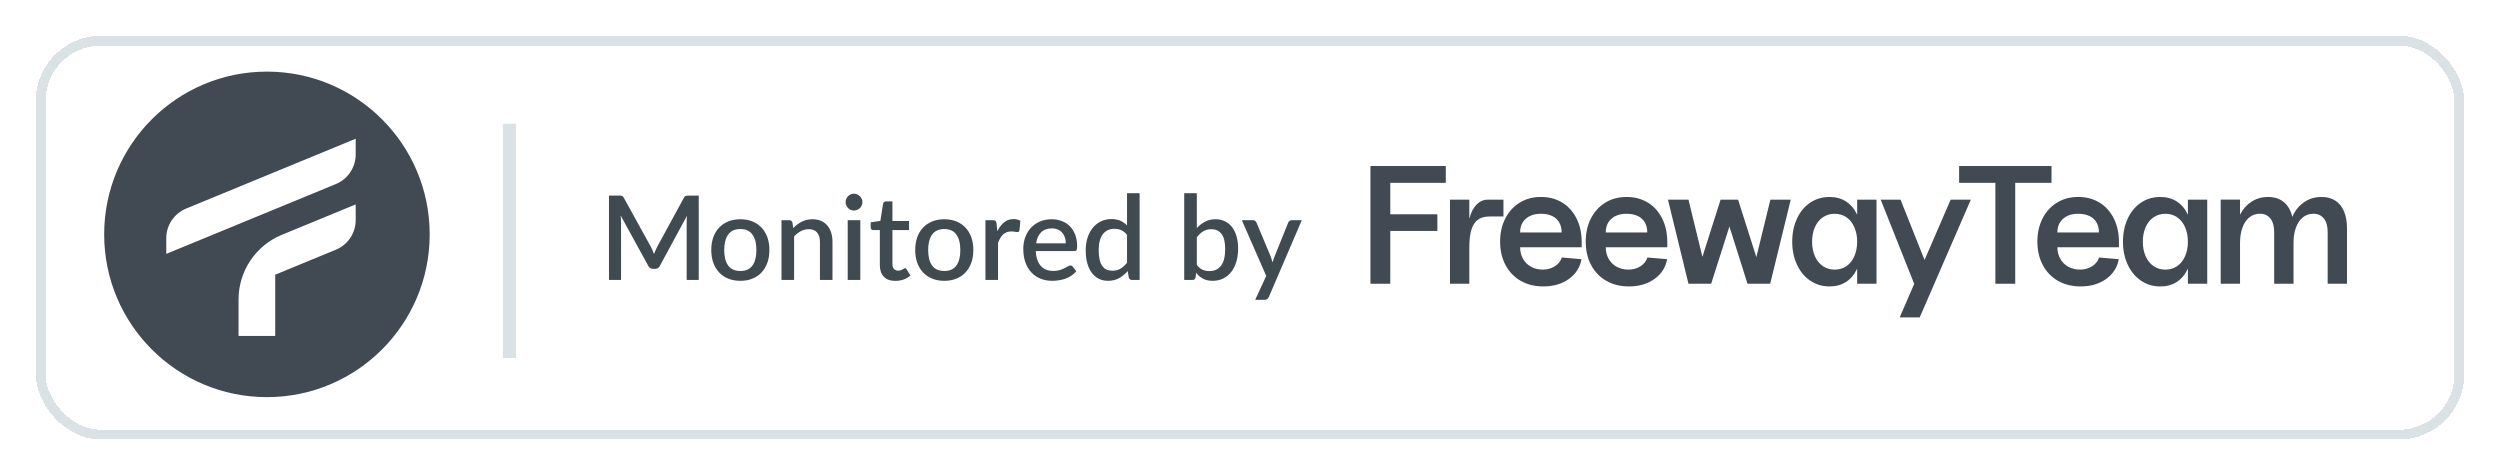 <svg width="768" height="146" viewBox="0 0 768 146" fill="none" xmlns="http://www.w3.org/2000/svg">
<g filter="url(#filter0_d_1877_56)">
<rect x="11.5" y="11.5" width="743" height="121" rx="18.5" stroke="#DBE2E6" stroke-width="3" shape-rendering="crispEdges"/>
</g>
<path d="M214.654 60.08V86H210.946V68.234C210.946 67.946 210.952 67.634 210.964 67.298C210.988 66.95 211.018 66.602 211.054 66.254L202.72 81.644C202.396 82.28 201.898 82.598 201.226 82.598H200.632C199.948 82.598 199.45 82.28 199.138 81.644L190.678 66.218C190.714 66.566 190.738 66.914 190.75 67.262C190.774 67.61 190.786 67.934 190.786 68.234V86H187.078V60.08H190.228C190.6 60.08 190.888 60.116 191.092 60.188C191.296 60.248 191.482 60.446 191.65 60.782L199.966 75.848C200.146 76.196 200.314 76.556 200.47 76.928C200.638 77.288 200.788 77.66 200.92 78.044C201.064 77.66 201.214 77.282 201.37 76.91C201.538 76.526 201.712 76.16 201.892 75.812L210.082 60.782C210.25 60.446 210.436 60.248 210.64 60.188C210.844 60.116 211.132 60.08 211.504 60.08H214.654ZM227.448 67.352C228.804 67.352 230.028 67.574 231.12 68.018C232.224 68.462 233.16 69.092 233.928 69.908C234.708 70.724 235.308 71.714 235.728 72.878C236.148 74.042 236.358 75.35 236.358 76.802C236.358 78.254 236.148 79.562 235.728 80.726C235.308 81.89 234.708 82.886 233.928 83.714C233.16 84.53 232.224 85.16 231.12 85.604C230.028 86.048 228.804 86.27 227.448 86.27C226.08 86.27 224.844 86.048 223.74 85.604C222.648 85.16 221.712 84.53 220.932 83.714C220.152 82.886 219.552 81.89 219.132 80.726C218.712 79.562 218.502 78.254 218.502 76.802C218.502 75.35 218.712 74.042 219.132 72.878C219.552 71.714 220.152 70.724 220.932 69.908C221.712 69.092 222.648 68.462 223.74 68.018C224.844 67.574 226.08 67.352 227.448 67.352ZM227.448 83.246C229.104 83.246 230.334 82.694 231.138 81.59C231.954 80.474 232.362 78.884 232.362 76.82C232.362 74.756 231.954 73.166 231.138 72.05C230.334 70.922 229.104 70.358 227.448 70.358C225.768 70.358 224.52 70.922 223.704 72.05C222.888 73.166 222.48 74.756 222.48 76.82C222.48 78.884 222.888 80.474 223.704 81.59C224.52 82.694 225.768 83.246 227.448 83.246ZM243.695 70.07C244.091 69.662 244.499 69.296 244.919 68.972C245.351 68.636 245.807 68.348 246.287 68.108C246.767 67.868 247.277 67.682 247.817 67.55C248.357 67.418 248.945 67.352 249.581 67.352C250.589 67.352 251.471 67.52 252.227 67.856C252.995 68.192 253.637 68.666 254.153 69.278C254.681 69.89 255.077 70.628 255.341 71.492C255.605 72.344 255.737 73.286 255.737 74.318V86H251.885V74.318C251.885 73.082 251.597 72.122 251.021 71.438C250.457 70.754 249.593 70.412 248.429 70.412C247.565 70.412 246.761 70.61 246.017 71.006C245.285 71.402 244.595 71.942 243.947 72.626V86H240.077V67.64H242.417C242.945 67.64 243.281 67.886 243.425 68.378L243.695 70.07ZM264.288 67.64V86H260.418V67.64H264.288ZM264.936 62.096C264.936 62.444 264.864 62.774 264.72 63.086C264.588 63.398 264.402 63.674 264.162 63.914C263.922 64.142 263.64 64.328 263.316 64.472C263.004 64.604 262.668 64.67 262.308 64.67C261.96 64.67 261.63 64.604 261.318 64.472C261.018 64.328 260.754 64.142 260.526 63.914C260.298 63.674 260.112 63.398 259.968 63.086C259.836 62.774 259.77 62.444 259.77 62.096C259.77 61.736 259.836 61.4 259.968 61.088C260.112 60.776 260.298 60.506 260.526 60.278C260.754 60.038 261.018 59.852 261.318 59.72C261.63 59.576 261.96 59.504 262.308 59.504C262.668 59.504 263.004 59.576 263.316 59.72C263.64 59.852 263.922 60.038 264.162 60.278C264.402 60.506 264.588 60.776 264.72 61.088C264.864 61.4 264.936 61.736 264.936 62.096ZM275.037 86.288C273.513 86.288 272.337 85.862 271.509 85.01C270.693 84.146 270.285 82.934 270.285 81.374V70.682H268.269C268.053 70.682 267.867 70.616 267.711 70.484C267.555 70.34 267.477 70.13 267.477 69.854V68.288L270.447 67.856L271.293 62.546C271.353 62.342 271.455 62.18 271.599 62.06C271.743 61.928 271.935 61.862 272.175 61.862H274.155V67.892H279.249V70.682H274.155V81.104C274.155 81.764 274.317 82.268 274.641 82.616C274.965 82.964 275.397 83.138 275.937 83.138C276.237 83.138 276.495 83.102 276.711 83.03C276.927 82.946 277.113 82.862 277.269 82.778C277.425 82.682 277.557 82.598 277.665 82.526C277.785 82.442 277.899 82.4 278.007 82.4C278.223 82.4 278.397 82.52 278.529 82.76L279.681 84.65C279.081 85.178 278.373 85.586 277.557 85.874C276.741 86.15 275.901 86.288 275.037 86.288ZM290.097 67.352C291.453 67.352 292.677 67.574 293.769 68.018C294.873 68.462 295.809 69.092 296.577 69.908C297.357 70.724 297.957 71.714 298.377 72.878C298.797 74.042 299.007 75.35 299.007 76.802C299.007 78.254 298.797 79.562 298.377 80.726C297.957 81.89 297.357 82.886 296.577 83.714C295.809 84.53 294.873 85.16 293.769 85.604C292.677 86.048 291.453 86.27 290.097 86.27C288.729 86.27 287.493 86.048 286.389 85.604C285.297 85.16 284.361 84.53 283.581 83.714C282.801 82.886 282.201 81.89 281.781 80.726C281.361 79.562 281.151 78.254 281.151 76.802C281.151 75.35 281.361 74.042 281.781 72.878C282.201 71.714 282.801 70.724 283.581 69.908C284.361 69.092 285.297 68.462 286.389 68.018C287.493 67.574 288.729 67.352 290.097 67.352ZM290.097 83.246C291.753 83.246 292.983 82.694 293.787 81.59C294.603 80.474 295.011 78.884 295.011 76.82C295.011 74.756 294.603 73.166 293.787 72.05C292.983 70.922 291.753 70.358 290.097 70.358C288.417 70.358 287.169 70.922 286.353 72.05C285.537 73.166 285.129 74.756 285.129 76.82C285.129 78.884 285.537 80.474 286.353 81.59C287.169 82.694 288.417 83.246 290.097 83.246ZM306.379 71.042C306.955 69.878 307.651 68.966 308.467 68.306C309.283 67.634 310.261 67.298 311.401 67.298C311.797 67.298 312.169 67.346 312.517 67.442C312.865 67.526 313.177 67.658 313.453 67.838L313.183 70.754C313.135 70.958 313.057 71.102 312.949 71.186C312.853 71.258 312.721 71.294 312.553 71.294C312.373 71.294 312.115 71.264 311.779 71.204C311.443 71.132 311.089 71.096 310.717 71.096C310.177 71.096 309.697 71.174 309.277 71.33C308.869 71.486 308.497 71.714 308.161 72.014C307.837 72.314 307.549 72.68 307.297 73.112C307.045 73.544 306.811 74.036 306.595 74.588V86H302.725V67.64H304.975C305.383 67.64 305.665 67.718 305.821 67.874C305.977 68.018 306.085 68.276 306.145 68.648L306.379 71.042ZM327.423 74.75C327.423 74.102 327.327 73.502 327.135 72.95C326.955 72.386 326.685 71.9 326.325 71.492C325.965 71.072 325.515 70.748 324.975 70.52C324.447 70.28 323.835 70.16 323.139 70.16C321.735 70.16 320.631 70.562 319.827 71.366C319.023 72.17 318.513 73.298 318.297 74.75H327.423ZM318.189 77.126C318.237 78.17 318.399 79.076 318.675 79.844C318.951 80.6 319.317 81.23 319.773 81.734C320.241 82.238 320.793 82.616 321.429 82.868C322.077 83.108 322.797 83.228 323.589 83.228C324.345 83.228 324.999 83.144 325.551 82.976C326.103 82.796 326.583 82.604 326.991 82.4C327.399 82.184 327.747 81.992 328.035 81.824C328.323 81.644 328.587 81.554 328.827 81.554C329.139 81.554 329.379 81.674 329.547 81.914L330.645 83.336C330.189 83.876 329.673 84.332 329.097 84.704C328.521 85.076 327.909 85.382 327.261 85.622C326.613 85.85 325.947 86.012 325.263 86.108C324.579 86.216 323.913 86.27 323.265 86.27C321.993 86.27 320.811 86.06 319.719 85.64C318.639 85.208 317.697 84.578 316.893 83.75C316.101 82.922 315.477 81.896 315.021 80.672C314.577 79.448 314.355 78.038 314.355 76.442C314.355 75.17 314.553 73.982 314.949 72.878C315.357 71.774 315.933 70.814 316.677 69.998C317.433 69.182 318.345 68.54 319.413 68.072C320.493 67.592 321.711 67.352 323.067 67.352C324.195 67.352 325.239 67.538 326.199 67.91C327.159 68.27 327.987 68.804 328.683 69.512C329.379 70.22 329.919 71.09 330.303 72.122C330.699 73.142 330.897 74.306 330.897 75.614C330.897 76.214 330.831 76.616 330.699 76.82C330.567 77.024 330.327 77.126 329.979 77.126H318.189ZM346.224 72.158C345.684 71.462 345.09 70.976 344.442 70.7C343.794 70.424 343.092 70.286 342.336 70.286C340.824 70.286 339.642 70.844 338.79 71.96C337.938 73.064 337.512 74.702 337.512 76.874C337.512 78.002 337.608 78.968 337.8 79.772C337.992 80.564 338.268 81.212 338.628 81.716C338.988 82.22 339.426 82.586 339.942 82.814C340.458 83.042 341.04 83.156 341.688 83.156C342.672 83.156 343.518 82.946 344.226 82.526C344.946 82.094 345.612 81.488 346.224 80.708V72.158ZM350.094 59.36V86H347.754C347.238 86 346.908 85.754 346.764 85.262L346.422 83.264C345.654 84.164 344.778 84.89 343.794 85.442C342.822 85.994 341.688 86.27 340.392 86.27C339.36 86.27 338.424 86.066 337.584 85.658C336.744 85.238 336.024 84.632 335.424 83.84C334.824 83.048 334.356 82.07 334.02 80.906C333.696 79.73 333.534 78.386 333.534 76.874C333.534 75.506 333.714 74.24 334.074 73.076C334.446 71.912 334.974 70.904 335.658 70.052C336.342 69.188 337.17 68.516 338.142 68.036C339.126 67.544 340.224 67.298 341.436 67.298C342.516 67.298 343.434 67.472 344.19 67.82C344.946 68.156 345.624 68.63 346.224 69.242V59.36H350.094ZM367.662 81.392C368.202 82.088 368.79 82.58 369.426 82.868C370.074 83.144 370.776 83.282 371.532 83.282C373.056 83.282 374.244 82.73 375.096 81.626C375.948 80.522 376.374 78.812 376.374 76.496C376.374 74.384 376.002 72.842 375.258 71.87C374.526 70.898 373.476 70.412 372.108 70.412C371.16 70.412 370.332 70.628 369.624 71.06C368.928 71.48 368.274 72.086 367.662 72.878V81.392ZM367.662 70.07C368.418 69.242 369.264 68.582 370.2 68.09C371.136 67.598 372.204 67.352 373.404 67.352C374.472 67.352 375.432 67.562 376.284 67.982C377.148 68.39 377.88 68.984 378.48 69.764C379.08 70.544 379.542 71.492 379.866 72.608C380.19 73.712 380.352 74.96 380.352 76.352C380.352 77.84 380.166 79.196 379.794 80.42C379.434 81.632 378.912 82.676 378.228 83.552C377.544 84.416 376.716 85.088 375.744 85.568C374.772 86.036 373.686 86.27 372.486 86.27C371.898 86.27 371.364 86.21 370.884 86.09C370.404 85.982 369.96 85.82 369.552 85.604C369.144 85.388 368.766 85.13 368.418 84.83C368.082 84.53 367.758 84.188 367.446 83.804L367.284 85.226C367.224 85.502 367.116 85.7 366.96 85.82C366.804 85.94 366.588 86 366.312 86H363.792V59.36H367.662V70.07ZM399.91 67.64L389.794 91.22C389.662 91.496 389.5 91.712 389.308 91.868C389.128 92.024 388.846 92.102 388.462 92.102H385.6L388.984 84.758L381.496 67.64H384.862C385.186 67.64 385.432 67.718 385.6 67.874C385.78 68.018 385.912 68.192 385.996 68.396L390.37 78.818C390.478 79.118 390.574 79.418 390.658 79.718C390.754 80.006 390.844 80.306 390.928 80.618C391.024 80.306 391.12 80 391.216 79.7C391.312 79.4 391.42 79.1 391.54 78.8L395.734 68.396C395.818 68.18 395.956 68 396.148 67.856C396.352 67.712 396.574 67.64 396.814 67.64H399.91Z" fill="#404A51"/>
<path d="M421 87.165H427.094V70.944H441.561V65.827H427.094V56.168H444.145V51H421V87.165Z" fill="#414A52"/>
<path d="M461.865 61.333H457.111C455.768 61.333 454.606 61.823 453.622 62.807C452.642 63.787 451.898 65.227 451.401 67.122C451.391 67.156 451.384 67.194 451.374 67.228V61.333H445.431V87.165H451.374V76.057C451.374 73.784 451.59 71.951 452.018 70.556C452.45 69.161 453.122 68.136 454.033 67.482C454.945 66.827 456.141 66.501 457.625 66.501H461.861V61.336L461.865 61.333Z" fill="#414A52"/>
<path d="M479.922 62.238C478.044 61.083 475.867 60.507 473.386 60.507C470.905 60.507 468.769 61.083 466.877 62.238C464.982 63.393 463.501 65.01 462.436 67.094C461.366 69.178 460.835 71.563 460.835 74.251C460.835 76.938 461.394 79.374 462.514 81.458C463.632 83.542 465.191 85.153 467.189 86.287C469.187 87.425 471.494 87.991 474.113 87.991C477.211 87.991 479.829 87.223 481.965 85.691C484.1 84.159 485.392 82.133 485.841 79.621L479.795 79.104C479.415 80.241 478.691 81.143 477.626 81.815C476.556 82.486 475.319 82.822 473.907 82.822C472.598 82.822 471.408 82.531 470.342 81.945C469.273 81.359 468.447 80.543 467.861 79.491C467.275 78.442 466.984 77.26 466.984 75.95H485.892V74.35C485.892 71.629 485.368 69.219 484.316 67.118C483.264 65.017 481.8 63.389 479.925 62.234L479.922 62.238ZM466.98 71.406C466.98 69.647 467.556 68.253 468.711 67.221C469.866 66.189 471.422 65.672 473.386 65.672C474.695 65.672 475.83 65.898 476.796 66.344C477.759 66.793 478.493 67.454 478.993 68.331C479.493 69.209 479.744 70.234 479.744 71.406H466.984H466.98Z" fill="#414A52"/>
<path d="M506.221 62.238C504.343 61.083 502.166 60.507 499.685 60.507C497.203 60.507 495.068 61.083 493.176 62.238C491.281 63.393 489.8 65.01 488.734 67.094C487.665 69.178 487.134 71.563 487.134 74.251C487.134 76.938 487.692 79.374 488.813 81.458C489.931 83.542 491.49 85.153 493.488 86.287C495.486 87.425 497.793 87.991 500.411 87.991C503.51 87.991 506.128 87.223 508.263 85.691C510.399 84.159 511.691 82.133 512.14 79.621L506.094 79.104C505.713 80.241 504.99 81.143 503.924 81.815C502.855 82.486 501.618 82.822 500.206 82.822C498.896 82.822 497.707 82.531 496.641 81.945C495.572 81.359 494.746 80.543 494.16 79.491C493.574 78.442 493.282 77.26 493.282 75.95H512.191V74.35C512.191 71.629 511.667 69.219 510.615 67.118C509.562 65.017 508.099 63.389 506.224 62.234L506.221 62.238ZM493.279 71.406C493.279 69.647 493.855 68.253 495.01 67.221C496.165 66.189 497.721 65.672 499.685 65.672C500.994 65.672 502.128 65.898 503.095 66.344C504.058 66.793 504.791 67.454 505.292 68.331C505.792 69.209 506.042 70.234 506.042 71.406H493.282H493.279Z" fill="#414A52"/>
<path d="M539.549 78.987L533.939 61.333H528.568L522.985 78.895L518.697 61.333H512.395L518.697 87.165H525.672L531.276 69.576L536.832 87.165H543.806L550.113 61.333H543.861L539.549 78.987Z" fill="#414A52"/>
<path d="M570.517 66.025C570.473 65.925 570.435 65.823 570.387 65.723C569.613 64.071 568.509 62.786 567.08 61.874C565.651 60.963 563.971 60.507 562.042 60.507C559.838 60.507 557.864 61.083 556.126 62.238C554.385 63.393 553.028 65.021 552.044 67.122C551.064 69.223 550.57 71.601 550.57 74.251C550.57 76.9 551.06 79.227 552.044 81.328C553.024 83.429 554.385 85.067 556.126 86.236C557.864 87.408 559.838 87.994 562.042 87.994C563.971 87.994 565.651 87.538 567.08 86.627C568.509 85.715 569.613 84.43 570.387 82.778C570.432 82.678 570.473 82.579 570.517 82.476V87.168H576.461V61.336H570.517V66.028V66.025ZM569.64 78.744C569.054 80.053 568.245 81.061 567.214 81.767C566.178 82.473 564.975 82.826 563.598 82.826C562.22 82.826 561.058 82.473 560.006 81.767C558.954 81.061 558.138 80.053 557.552 78.744C556.966 77.434 556.674 75.937 556.674 74.251C556.674 72.564 556.966 71.067 557.552 69.757C558.138 68.448 558.954 67.44 560.006 66.734C561.055 66.028 562.254 65.675 563.598 65.675C564.941 65.675 566.182 66.028 567.214 66.734C568.245 67.44 569.054 68.448 569.64 69.757C570.226 71.067 570.517 72.564 570.517 74.251C570.517 75.937 570.223 77.438 569.64 78.744Z" fill="#414A52"/>
<path d="M591.223 79.865L583.847 61.333H577.75L588.032 87.165H588.063L583.59 97.498H589.735L605.443 61.333H599.243L591.223 79.865Z" fill="#414A52"/>
<path d="M630.222 51H601.84V56.168H612.982V87.165H619.079V56.168H630.222V51Z" fill="#414A52"/>
<path d="M644.971 62.238C643.093 61.083 640.916 60.507 638.435 60.507C635.953 60.507 633.818 61.083 631.926 62.238C630.031 63.393 628.55 65.01 627.484 67.094C626.415 69.178 625.884 71.563 625.884 74.251C625.884 76.938 626.442 79.374 627.563 81.458C628.68 83.542 630.24 85.153 632.238 86.287C634.236 87.425 636.543 87.991 639.161 87.991C642.263 87.991 644.878 87.223 647.013 85.691C649.149 84.159 650.441 82.133 650.89 79.621L644.844 79.104C644.463 80.241 643.74 81.143 642.674 81.815C641.605 82.486 640.368 82.822 638.956 82.822C637.646 82.822 636.457 82.531 635.391 81.945C634.322 81.359 633.496 80.543 632.91 79.491C632.324 78.442 632.032 77.26 632.032 75.95H650.941V74.35C650.941 71.629 650.417 69.219 649.365 67.118C648.312 65.017 646.849 63.389 644.974 62.234L644.971 62.238ZM632.029 71.406C632.029 69.647 632.605 68.253 633.76 67.221C634.915 66.189 636.471 65.672 638.435 65.672C639.744 65.672 640.878 65.898 641.845 66.344C642.808 66.793 643.541 67.454 644.042 68.331C644.542 69.209 644.792 70.234 644.792 71.406H632.032H632.029Z" fill="#414A52"/>
<path d="M672.122 66.025C672.077 65.925 672.04 65.823 671.992 65.723C671.217 64.071 670.114 62.786 668.684 61.874C667.255 60.963 665.576 60.507 663.646 60.507C661.442 60.507 659.468 61.083 657.731 62.238C655.989 63.393 654.632 65.021 653.649 67.122C652.668 69.223 652.175 71.601 652.175 74.251C652.175 76.9 652.665 79.227 653.649 81.328C654.629 83.429 655.989 85.067 657.731 86.236C659.468 87.408 661.442 87.994 663.646 87.994C665.576 87.994 667.255 87.538 668.684 86.627C670.114 85.715 671.217 84.43 671.992 82.778C672.036 82.678 672.077 82.579 672.122 82.476V87.168H678.062V61.336H672.122V66.028V66.025ZM671.241 78.744C670.655 80.053 669.846 81.061 668.815 81.767C667.783 82.473 666.577 82.826 665.199 82.826C663.821 82.826 662.659 82.473 661.607 81.767C660.555 81.061 659.739 80.053 659.153 78.744C658.567 77.434 658.275 75.937 658.275 74.251C658.275 72.564 658.567 71.067 659.153 69.757C659.739 68.448 660.555 67.44 661.607 66.734C662.656 66.028 663.855 65.675 665.199 65.675C666.542 65.675 667.783 66.028 668.815 66.734C669.846 67.44 670.655 68.448 671.241 69.757C671.827 71.067 672.119 72.564 672.119 74.251C672.119 75.937 671.827 77.438 671.241 78.744Z" fill="#414A52"/>
<path d="M720.091 64.95C719.488 63.503 718.601 62.4 717.432 61.642C716.26 60.885 714.848 60.504 713.196 60.504C711.3 60.504 709.614 60.971 708.133 61.899C706.653 62.828 705.481 64.103 704.62 65.721C704.463 66.016 704.326 66.321 704.199 66.629C704.058 66.029 703.884 65.467 703.664 64.946C703.061 63.5 702.173 62.396 701.005 61.639C699.832 60.881 698.42 60.501 696.768 60.501C694.907 60.501 693.238 60.967 691.758 61.896C690.277 62.825 689.115 64.1 688.269 65.717C688.224 65.806 688.183 65.896 688.138 65.985V61.324H682.195V87.155H688.138V74.601C688.138 72.812 688.389 71.242 688.889 69.899C689.389 68.555 690.095 67.513 691.007 66.773C691.919 66.033 692.995 65.662 694.236 65.662C695.613 65.662 696.69 66.153 697.464 67.136C698.239 68.117 698.626 69.487 698.626 71.242V87.155H704.569V74.601C704.569 72.812 704.819 71.242 705.32 69.899C705.82 68.555 706.526 67.513 707.438 66.773C708.349 66.033 709.426 65.662 710.666 65.662C712.044 65.662 713.12 66.153 713.895 67.136C714.669 68.117 715.057 69.487 715.057 71.242V87.155H721V70.159C721 68.127 720.698 66.389 720.095 64.943L720.091 64.95Z" fill="#414A52"/>
<path d="M81.998 22C54.386 22 32 44.386 32 72.002C32 99.618 54.386 122 81.998 122C109.61 122 132 99.614 132 72.002C132 44.391 109.614 22 81.998 22ZM109.268 67.609C109.268 71.599 106.86 75.197 103.169 76.716L84.544 84.387V103.208H73.278V96.552L73.282 91.988C73.282 83.289 78.532 75.451 86.574 72.135L109.268 62.791V67.609ZM109.268 47.432C109.268 51.425 106.86 55.02 103.169 56.543L51.079 77.993V73.179C51.079 69.186 53.488 65.591 57.182 64.069L109.268 42.618V47.432Z" fill="#414A52"/>
<path d="M156.5 38V110" stroke="#DBE2E6" stroke-width="4"/>
<defs>
<filter id="filter0_d_1877_56" x="0" y="0" width="768" height="146" filterUnits="userSpaceOnUse" color-interpolation-filters="sRGB">
<feFlood flood-opacity="0" result="BackgroundImageFix"/>
<feColorMatrix in="SourceAlpha" type="matrix" values="0 0 0 0 0 0 0 0 0 0 0 0 0 0 0 0 0 0 127 0" result="hardAlpha"/>
<feMorphology radius="1" operator="dilate" in="SourceAlpha" result="effect1_dropShadow_1877_56"/>
<feOffset dx="1" dy="1"/>
<feGaussianBlur stdDeviation="5"/>
<feComposite in2="hardAlpha" operator="out"/>
<feColorMatrix type="matrix" values="0 0 0 0 0 0 0 0 0 0 0 0 0 0 0 0 0 0 0.1 0"/>
<feBlend mode="normal" in2="BackgroundImageFix" result="effect1_dropShadow_1877_56"/>
<feBlend mode="normal" in="SourceGraphic" in2="effect1_dropShadow_1877_56" result="shape"/>
</filter>
</defs>
</svg>
